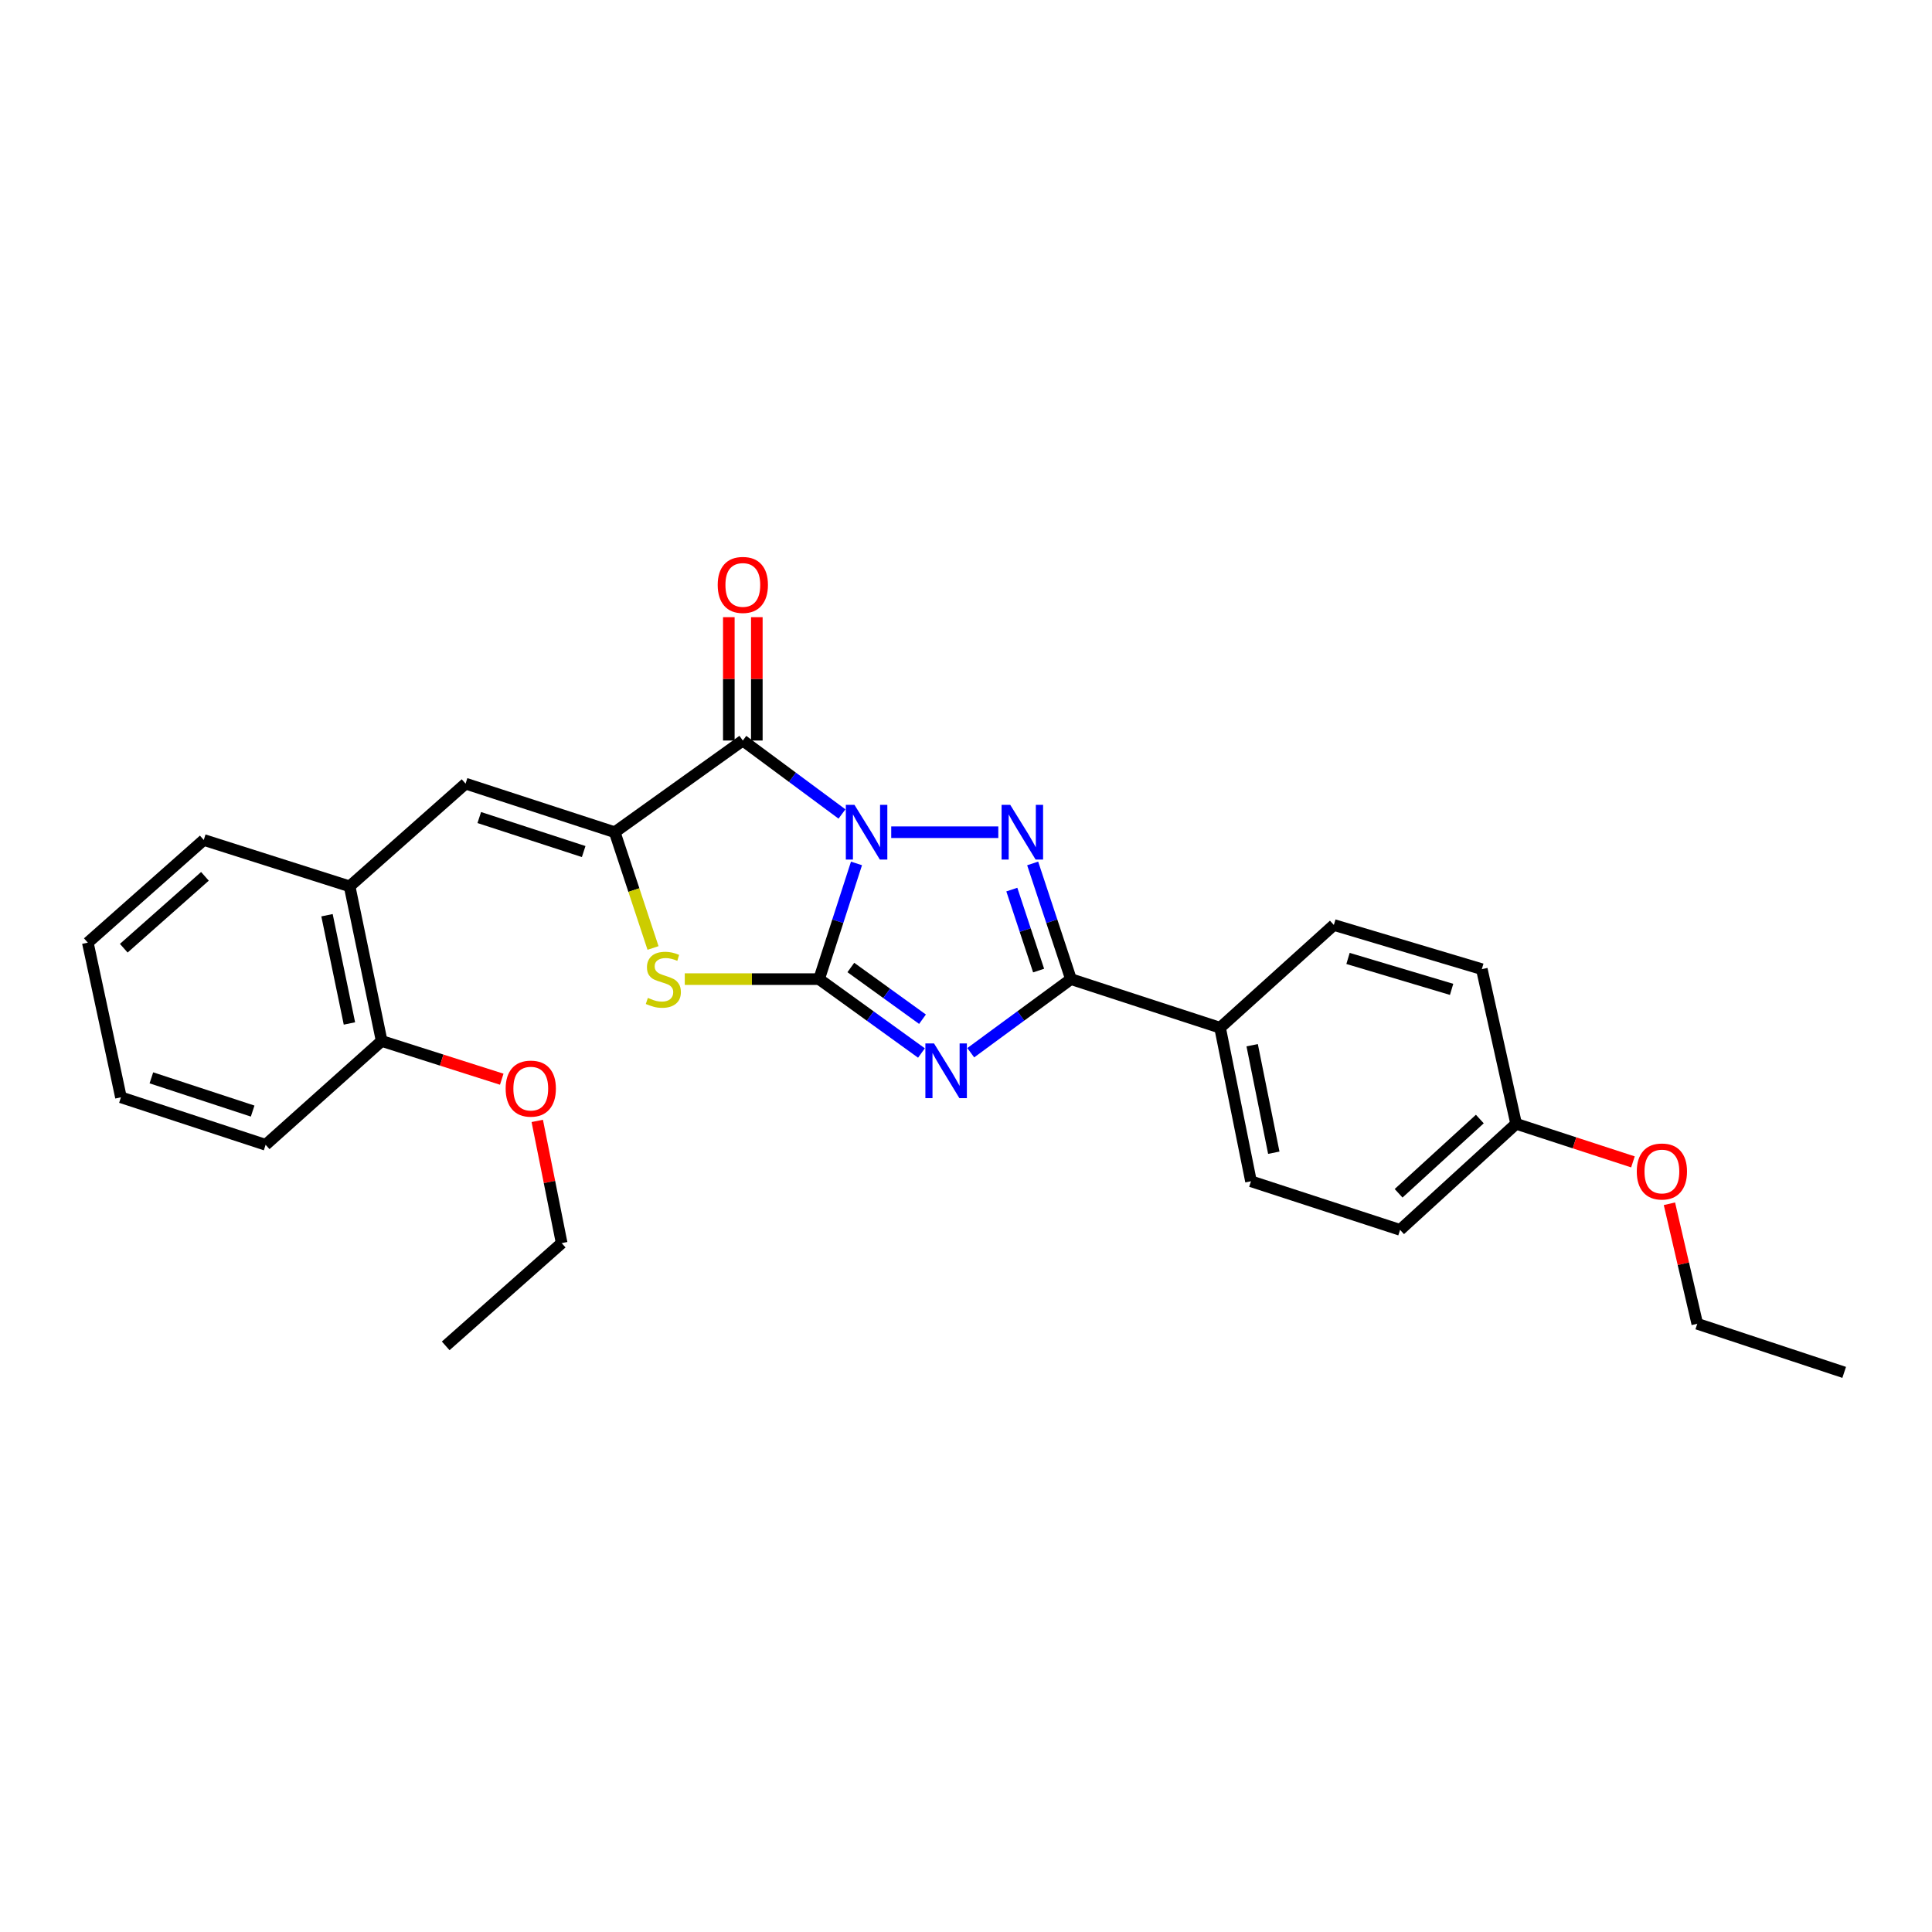 <?xml version='1.0' encoding='iso-8859-1'?>
<svg version='1.1' baseProfile='full'
              xmlns='http://www.w3.org/2000/svg'
                      xmlns:rdkit='http://www.rdkit.org/xml'
                      xmlns:xlink='http://www.w3.org/1999/xlink'
                  xml:space='preserve'
width='1000px' height='1000px' viewBox='0 0 1000 1000'>
<!-- END OF HEADER -->
<rect style='opacity:1.0;fill:#FFFFFF;stroke:none' width='1000' height='1000' x='0' y='0'> </rect>
<path class='bond-0' d='M 443.317,446.911 L 433.64,476.851' style='fill:none;fill-rule:evenodd;stroke:#0000FF;stroke-width:6px;stroke-linecap:butt;stroke-linejoin:miter;stroke-opacity:1' />
<path class='bond-0' d='M 433.64,476.851 L 423.962,506.791' style='fill:none;fill-rule:evenodd;stroke:#000000;stroke-width:6px;stroke-linecap:butt;stroke-linejoin:miter;stroke-opacity:1' />
<path class='bond-2' d='M 461.296,430.753 L 516.724,430.753' style='fill:none;fill-rule:evenodd;stroke:#0000FF;stroke-width:6px;stroke-linecap:butt;stroke-linejoin:miter;stroke-opacity:1' />
<path class='bond-3' d='M 435.807,421.319 L 410.146,402.307' style='fill:none;fill-rule:evenodd;stroke:#0000FF;stroke-width:6px;stroke-linecap:butt;stroke-linejoin:miter;stroke-opacity:1' />
<path class='bond-3' d='M 410.146,402.307 L 384.485,383.295' style='fill:none;fill-rule:evenodd;stroke:#000000;stroke-width:6px;stroke-linecap:butt;stroke-linejoin:miter;stroke-opacity:1' />
<path class='bond-1' d='M 423.962,506.791 L 450.455,525.912' style='fill:none;fill-rule:evenodd;stroke:#000000;stroke-width:6px;stroke-linecap:butt;stroke-linejoin:miter;stroke-opacity:1' />
<path class='bond-1' d='M 450.455,525.912 L 476.949,545.034' style='fill:none;fill-rule:evenodd;stroke:#0000FF;stroke-width:6px;stroke-linecap:butt;stroke-linejoin:miter;stroke-opacity:1' />
<path class='bond-1' d='M 440.393,500.773 L 458.939,514.158' style='fill:none;fill-rule:evenodd;stroke:#000000;stroke-width:6px;stroke-linecap:butt;stroke-linejoin:miter;stroke-opacity:1' />
<path class='bond-1' d='M 458.939,514.158 L 477.484,527.543' style='fill:none;fill-rule:evenodd;stroke:#0000FF;stroke-width:6px;stroke-linecap:butt;stroke-linejoin:miter;stroke-opacity:1' />
<path class='bond-6' d='M 423.962,506.791 L 389.199,506.791' style='fill:none;fill-rule:evenodd;stroke:#000000;stroke-width:6px;stroke-linecap:butt;stroke-linejoin:miter;stroke-opacity:1' />
<path class='bond-6' d='M 389.199,506.791 L 354.437,506.791' style='fill:none;fill-rule:evenodd;stroke:#CCCC00;stroke-width:6px;stroke-linecap:butt;stroke-linejoin:miter;stroke-opacity:1' />
<path class='bond-27' d='M 502.46,544.887 L 528.389,525.839' style='fill:none;fill-rule:evenodd;stroke:#0000FF;stroke-width:6px;stroke-linecap:butt;stroke-linejoin:miter;stroke-opacity:1' />
<path class='bond-27' d='M 528.389,525.839 L 554.319,506.791' style='fill:none;fill-rule:evenodd;stroke:#000000;stroke-width:6px;stroke-linecap:butt;stroke-linejoin:miter;stroke-opacity:1' />
<path class='bond-5' d='M 534.508,446.915 L 544.413,476.853' style='fill:none;fill-rule:evenodd;stroke:#0000FF;stroke-width:6px;stroke-linecap:butt;stroke-linejoin:miter;stroke-opacity:1' />
<path class='bond-5' d='M 544.413,476.853 L 554.319,506.791' style='fill:none;fill-rule:evenodd;stroke:#000000;stroke-width:6px;stroke-linecap:butt;stroke-linejoin:miter;stroke-opacity:1' />
<path class='bond-5' d='M 523.718,460.45 L 530.651,481.406' style='fill:none;fill-rule:evenodd;stroke:#0000FF;stroke-width:6px;stroke-linecap:butt;stroke-linejoin:miter;stroke-opacity:1' />
<path class='bond-5' d='M 530.651,481.406 L 537.585,502.363' style='fill:none;fill-rule:evenodd;stroke:#000000;stroke-width:6px;stroke-linecap:butt;stroke-linejoin:miter;stroke-opacity:1' />
<path class='bond-4' d='M 384.485,383.295 L 318.183,430.753' style='fill:none;fill-rule:evenodd;stroke:#000000;stroke-width:6px;stroke-linecap:butt;stroke-linejoin:miter;stroke-opacity:1' />
<path class='bond-10' d='M 391.733,383.295 L 391.733,351.373' style='fill:none;fill-rule:evenodd;stroke:#000000;stroke-width:6px;stroke-linecap:butt;stroke-linejoin:miter;stroke-opacity:1' />
<path class='bond-10' d='M 391.733,351.373 L 391.733,319.451' style='fill:none;fill-rule:evenodd;stroke:#FF0000;stroke-width:6px;stroke-linecap:butt;stroke-linejoin:miter;stroke-opacity:1' />
<path class='bond-10' d='M 377.237,383.295 L 377.237,351.373' style='fill:none;fill-rule:evenodd;stroke:#000000;stroke-width:6px;stroke-linecap:butt;stroke-linejoin:miter;stroke-opacity:1' />
<path class='bond-10' d='M 377.237,351.373 L 377.237,319.451' style='fill:none;fill-rule:evenodd;stroke:#FF0000;stroke-width:6px;stroke-linecap:butt;stroke-linejoin:miter;stroke-opacity:1' />
<path class='bond-7' d='M 318.183,430.753 L 240.978,405.603' style='fill:none;fill-rule:evenodd;stroke:#000000;stroke-width:6px;stroke-linecap:butt;stroke-linejoin:miter;stroke-opacity:1' />
<path class='bond-7' d='M 302.113,440.763 L 248.069,423.158' style='fill:none;fill-rule:evenodd;stroke:#000000;stroke-width:6px;stroke-linecap:butt;stroke-linejoin:miter;stroke-opacity:1' />
<path class='bond-28' d='M 318.183,430.753 L 328.095,460.711' style='fill:none;fill-rule:evenodd;stroke:#000000;stroke-width:6px;stroke-linecap:butt;stroke-linejoin:miter;stroke-opacity:1' />
<path class='bond-28' d='M 328.095,460.711 L 338.007,490.669' style='fill:none;fill-rule:evenodd;stroke:#CCCC00;stroke-width:6px;stroke-linecap:butt;stroke-linejoin:miter;stroke-opacity:1' />
<path class='bond-9' d='M 554.319,506.791 L 631.508,531.949' style='fill:none;fill-rule:evenodd;stroke:#000000;stroke-width:6px;stroke-linecap:butt;stroke-linejoin:miter;stroke-opacity:1' />
<path class='bond-8' d='M 240.978,405.603 L 180.965,458.77' style='fill:none;fill-rule:evenodd;stroke:#000000;stroke-width:6px;stroke-linecap:butt;stroke-linejoin:miter;stroke-opacity:1' />
<path class='bond-11' d='M 180.965,458.77 L 197.547,538.81' style='fill:none;fill-rule:evenodd;stroke:#000000;stroke-width:6px;stroke-linecap:butt;stroke-linejoin:miter;stroke-opacity:1' />
<path class='bond-11' d='M 169.258,473.716 L 180.865,529.745' style='fill:none;fill-rule:evenodd;stroke:#000000;stroke-width:6px;stroke-linecap:butt;stroke-linejoin:miter;stroke-opacity:1' />
<path class='bond-19' d='M 180.965,458.77 L 105.467,434.763' style='fill:none;fill-rule:evenodd;stroke:#000000;stroke-width:6px;stroke-linecap:butt;stroke-linejoin:miter;stroke-opacity:1' />
<path class='bond-12' d='M 631.508,531.949 L 647.502,611.426' style='fill:none;fill-rule:evenodd;stroke:#000000;stroke-width:6px;stroke-linecap:butt;stroke-linejoin:miter;stroke-opacity:1' />
<path class='bond-12' d='M 648.118,541.011 L 659.314,596.645' style='fill:none;fill-rule:evenodd;stroke:#000000;stroke-width:6px;stroke-linecap:butt;stroke-linejoin:miter;stroke-opacity:1' />
<path class='bond-13' d='M 631.508,531.949 L 690.393,478.766' style='fill:none;fill-rule:evenodd;stroke:#000000;stroke-width:6px;stroke-linecap:butt;stroke-linejoin:miter;stroke-opacity:1' />
<path class='bond-17' d='M 197.547,538.81 L 228.625,548.704' style='fill:none;fill-rule:evenodd;stroke:#000000;stroke-width:6px;stroke-linecap:butt;stroke-linejoin:miter;stroke-opacity:1' />
<path class='bond-17' d='M 228.625,548.704 L 259.704,558.598' style='fill:none;fill-rule:evenodd;stroke:#FF0000;stroke-width:6px;stroke-linecap:butt;stroke-linejoin:miter;stroke-opacity:1' />
<path class='bond-20' d='M 197.547,538.81 L 137.486,592.549' style='fill:none;fill-rule:evenodd;stroke:#000000;stroke-width:6px;stroke-linecap:butt;stroke-linejoin:miter;stroke-opacity:1' />
<path class='bond-16' d='M 647.502,611.426 L 724.684,636.576' style='fill:none;fill-rule:evenodd;stroke:#000000;stroke-width:6px;stroke-linecap:butt;stroke-linejoin:miter;stroke-opacity:1' />
<path class='bond-15' d='M 690.393,478.766 L 766.987,501.637' style='fill:none;fill-rule:evenodd;stroke:#000000;stroke-width:6px;stroke-linecap:butt;stroke-linejoin:miter;stroke-opacity:1' />
<path class='bond-15' d='M 697.735,496.086 L 751.35,512.096' style='fill:none;fill-rule:evenodd;stroke:#000000;stroke-width:6px;stroke-linecap:butt;stroke-linejoin:miter;stroke-opacity:1' />
<path class='bond-14' d='M 784.744,581.677 L 766.987,501.637' style='fill:none;fill-rule:evenodd;stroke:#000000;stroke-width:6px;stroke-linecap:butt;stroke-linejoin:miter;stroke-opacity:1' />
<path class='bond-18' d='M 784.744,581.677 L 814.977,591.536' style='fill:none;fill-rule:evenodd;stroke:#000000;stroke-width:6px;stroke-linecap:butt;stroke-linejoin:miter;stroke-opacity:1' />
<path class='bond-18' d='M 814.977,591.536 L 845.21,601.394' style='fill:none;fill-rule:evenodd;stroke:#FF0000;stroke-width:6px;stroke-linecap:butt;stroke-linejoin:miter;stroke-opacity:1' />
<path class='bond-29' d='M 784.744,581.677 L 724.684,636.576' style='fill:none;fill-rule:evenodd;stroke:#000000;stroke-width:6px;stroke-linecap:butt;stroke-linejoin:miter;stroke-opacity:1' />
<path class='bond-29' d='M 765.955,579.213 L 723.913,617.642' style='fill:none;fill-rule:evenodd;stroke:#000000;stroke-width:6px;stroke-linecap:butt;stroke-linejoin:miter;stroke-opacity:1' />
<path class='bond-21' d='M 278.085,580.182 L 284.404,611.809' style='fill:none;fill-rule:evenodd;stroke:#FF0000;stroke-width:6px;stroke-linecap:butt;stroke-linejoin:miter;stroke-opacity:1' />
<path class='bond-21' d='M 284.404,611.809 L 290.722,643.437' style='fill:none;fill-rule:evenodd;stroke:#000000;stroke-width:6px;stroke-linecap:butt;stroke-linejoin:miter;stroke-opacity:1' />
<path class='bond-22' d='M 864.09,623.065 L 871.299,654.125' style='fill:none;fill-rule:evenodd;stroke:#FF0000;stroke-width:6px;stroke-linecap:butt;stroke-linejoin:miter;stroke-opacity:1' />
<path class='bond-22' d='M 871.299,654.125 L 878.507,685.185' style='fill:none;fill-rule:evenodd;stroke:#000000;stroke-width:6px;stroke-linecap:butt;stroke-linejoin:miter;stroke-opacity:1' />
<path class='bond-25' d='M 105.467,434.763 L 45.455,487.914' style='fill:none;fill-rule:evenodd;stroke:#000000;stroke-width:6px;stroke-linecap:butt;stroke-linejoin:miter;stroke-opacity:1' />
<path class='bond-25' d='M 106.076,453.588 L 64.067,490.793' style='fill:none;fill-rule:evenodd;stroke:#000000;stroke-width:6px;stroke-linecap:butt;stroke-linejoin:miter;stroke-opacity:1' />
<path class='bond-30' d='M 137.486,592.549 L 62.6,567.971' style='fill:none;fill-rule:evenodd;stroke:#000000;stroke-width:6px;stroke-linecap:butt;stroke-linejoin:miter;stroke-opacity:1' />
<path class='bond-30' d='M 130.774,575.09 L 78.353,557.885' style='fill:none;fill-rule:evenodd;stroke:#000000;stroke-width:6px;stroke-linecap:butt;stroke-linejoin:miter;stroke-opacity:1' />
<path class='bond-24' d='M 290.722,643.437 L 230.694,696.62' style='fill:none;fill-rule:evenodd;stroke:#000000;stroke-width:6px;stroke-linecap:butt;stroke-linejoin:miter;stroke-opacity:1' />
<path class='bond-23' d='M 878.507,685.185 L 954.545,710.343' style='fill:none;fill-rule:evenodd;stroke:#000000;stroke-width:6px;stroke-linecap:butt;stroke-linejoin:miter;stroke-opacity:1' />
<path class='bond-26' d='M 45.455,487.914 L 62.6,567.971' style='fill:none;fill-rule:evenodd;stroke:#000000;stroke-width:6px;stroke-linecap:butt;stroke-linejoin:miter;stroke-opacity:1' />
<path  class='atom-0' d='M 442.28 416.593
L 451.56 431.593
Q 452.48 433.073, 453.96 435.753
Q 455.44 438.433, 455.52 438.593
L 455.52 416.593
L 459.28 416.593
L 459.28 444.913
L 455.4 444.913
L 445.44 428.513
Q 444.28 426.593, 443.04 424.393
Q 441.84 422.193, 441.48 421.513
L 441.48 444.913
L 437.8 444.913
L 437.8 416.593
L 442.28 416.593
' fill='#0000FF'/>
<path  class='atom-2' d='M 483.456 540.088
L 492.736 555.088
Q 493.656 556.568, 495.136 559.248
Q 496.616 561.928, 496.696 562.088
L 496.696 540.088
L 500.456 540.088
L 500.456 568.408
L 496.576 568.408
L 486.616 552.008
Q 485.456 550.088, 484.216 547.888
Q 483.016 545.688, 482.656 545.008
L 482.656 568.408
L 478.976 568.408
L 478.976 540.088
L 483.456 540.088
' fill='#0000FF'/>
<path  class='atom-3' d='M 522.901 416.593
L 532.181 431.593
Q 533.101 433.073, 534.581 435.753
Q 536.061 438.433, 536.141 438.593
L 536.141 416.593
L 539.901 416.593
L 539.901 444.913
L 536.021 444.913
L 526.061 428.513
Q 524.901 426.593, 523.661 424.393
Q 522.461 422.193, 522.101 421.513
L 522.101 444.913
L 518.421 444.913
L 518.421 416.593
L 522.901 416.593
' fill='#0000FF'/>
<path  class='atom-7' d='M 335.342 516.511
Q 335.662 516.631, 336.982 517.191
Q 338.302 517.751, 339.742 518.111
Q 341.222 518.431, 342.662 518.431
Q 345.342 518.431, 346.902 517.151
Q 348.462 515.831, 348.462 513.551
Q 348.462 511.991, 347.662 511.031
Q 346.902 510.071, 345.702 509.551
Q 344.502 509.031, 342.502 508.431
Q 339.982 507.671, 338.462 506.951
Q 336.982 506.231, 335.902 504.711
Q 334.862 503.191, 334.862 500.631
Q 334.862 497.071, 337.262 494.871
Q 339.702 492.671, 344.502 492.671
Q 347.782 492.671, 351.502 494.231
L 350.582 497.311
Q 347.182 495.911, 344.622 495.911
Q 341.862 495.911, 340.342 497.071
Q 338.822 498.191, 338.862 500.151
Q 338.862 501.671, 339.622 502.591
Q 340.422 503.511, 341.542 504.031
Q 342.702 504.551, 344.622 505.151
Q 347.182 505.951, 348.702 506.751
Q 350.222 507.551, 351.302 509.191
Q 352.422 510.791, 352.422 513.551
Q 352.422 517.471, 349.782 519.591
Q 347.182 521.671, 342.822 521.671
Q 340.302 521.671, 338.382 521.111
Q 336.502 520.591, 334.262 519.671
L 335.342 516.511
' fill='#CCCC00'/>
<path  class='atom-11' d='M 371.485 302.755
Q 371.485 295.955, 374.845 292.155
Q 378.205 288.355, 384.485 288.355
Q 390.765 288.355, 394.125 292.155
Q 397.485 295.955, 397.485 302.755
Q 397.485 309.635, 394.085 313.555
Q 390.685 317.435, 384.485 317.435
Q 378.245 317.435, 374.845 313.555
Q 371.485 309.675, 371.485 302.755
M 384.485 314.235
Q 388.805 314.235, 391.125 311.355
Q 393.485 308.435, 393.485 302.755
Q 393.485 297.195, 391.125 294.395
Q 388.805 291.555, 384.485 291.555
Q 380.165 291.555, 377.805 294.355
Q 375.485 297.155, 375.485 302.755
Q 375.485 308.475, 377.805 311.355
Q 380.165 314.235, 384.485 314.235
' fill='#FF0000'/>
<path  class='atom-18' d='M 261.728 563.461
Q 261.728 556.661, 265.088 552.861
Q 268.448 549.061, 274.728 549.061
Q 281.008 549.061, 284.368 552.861
Q 287.728 556.661, 287.728 563.461
Q 287.728 570.341, 284.328 574.261
Q 280.928 578.141, 274.728 578.141
Q 268.488 578.141, 265.088 574.261
Q 261.728 570.381, 261.728 563.461
M 274.728 574.941
Q 279.048 574.941, 281.368 572.061
Q 283.728 569.141, 283.728 563.461
Q 283.728 557.901, 281.368 555.101
Q 279.048 552.261, 274.728 552.261
Q 270.408 552.261, 268.048 555.061
Q 265.728 557.861, 265.728 563.461
Q 265.728 569.181, 268.048 572.061
Q 270.408 574.941, 274.728 574.941
' fill='#FF0000'/>
<path  class='atom-19' d='M 847.194 606.36
Q 847.194 599.56, 850.554 595.76
Q 853.914 591.96, 860.194 591.96
Q 866.474 591.96, 869.834 595.76
Q 873.194 599.56, 873.194 606.36
Q 873.194 613.24, 869.794 617.16
Q 866.394 621.04, 860.194 621.04
Q 853.954 621.04, 850.554 617.16
Q 847.194 613.28, 847.194 606.36
M 860.194 617.84
Q 864.514 617.84, 866.834 614.96
Q 869.194 612.04, 869.194 606.36
Q 869.194 600.8, 866.834 598
Q 864.514 595.16, 860.194 595.16
Q 855.874 595.16, 853.514 597.96
Q 851.194 600.76, 851.194 606.36
Q 851.194 612.08, 853.514 614.96
Q 855.874 617.84, 860.194 617.84
' fill='#FF0000'/>
</svg>
